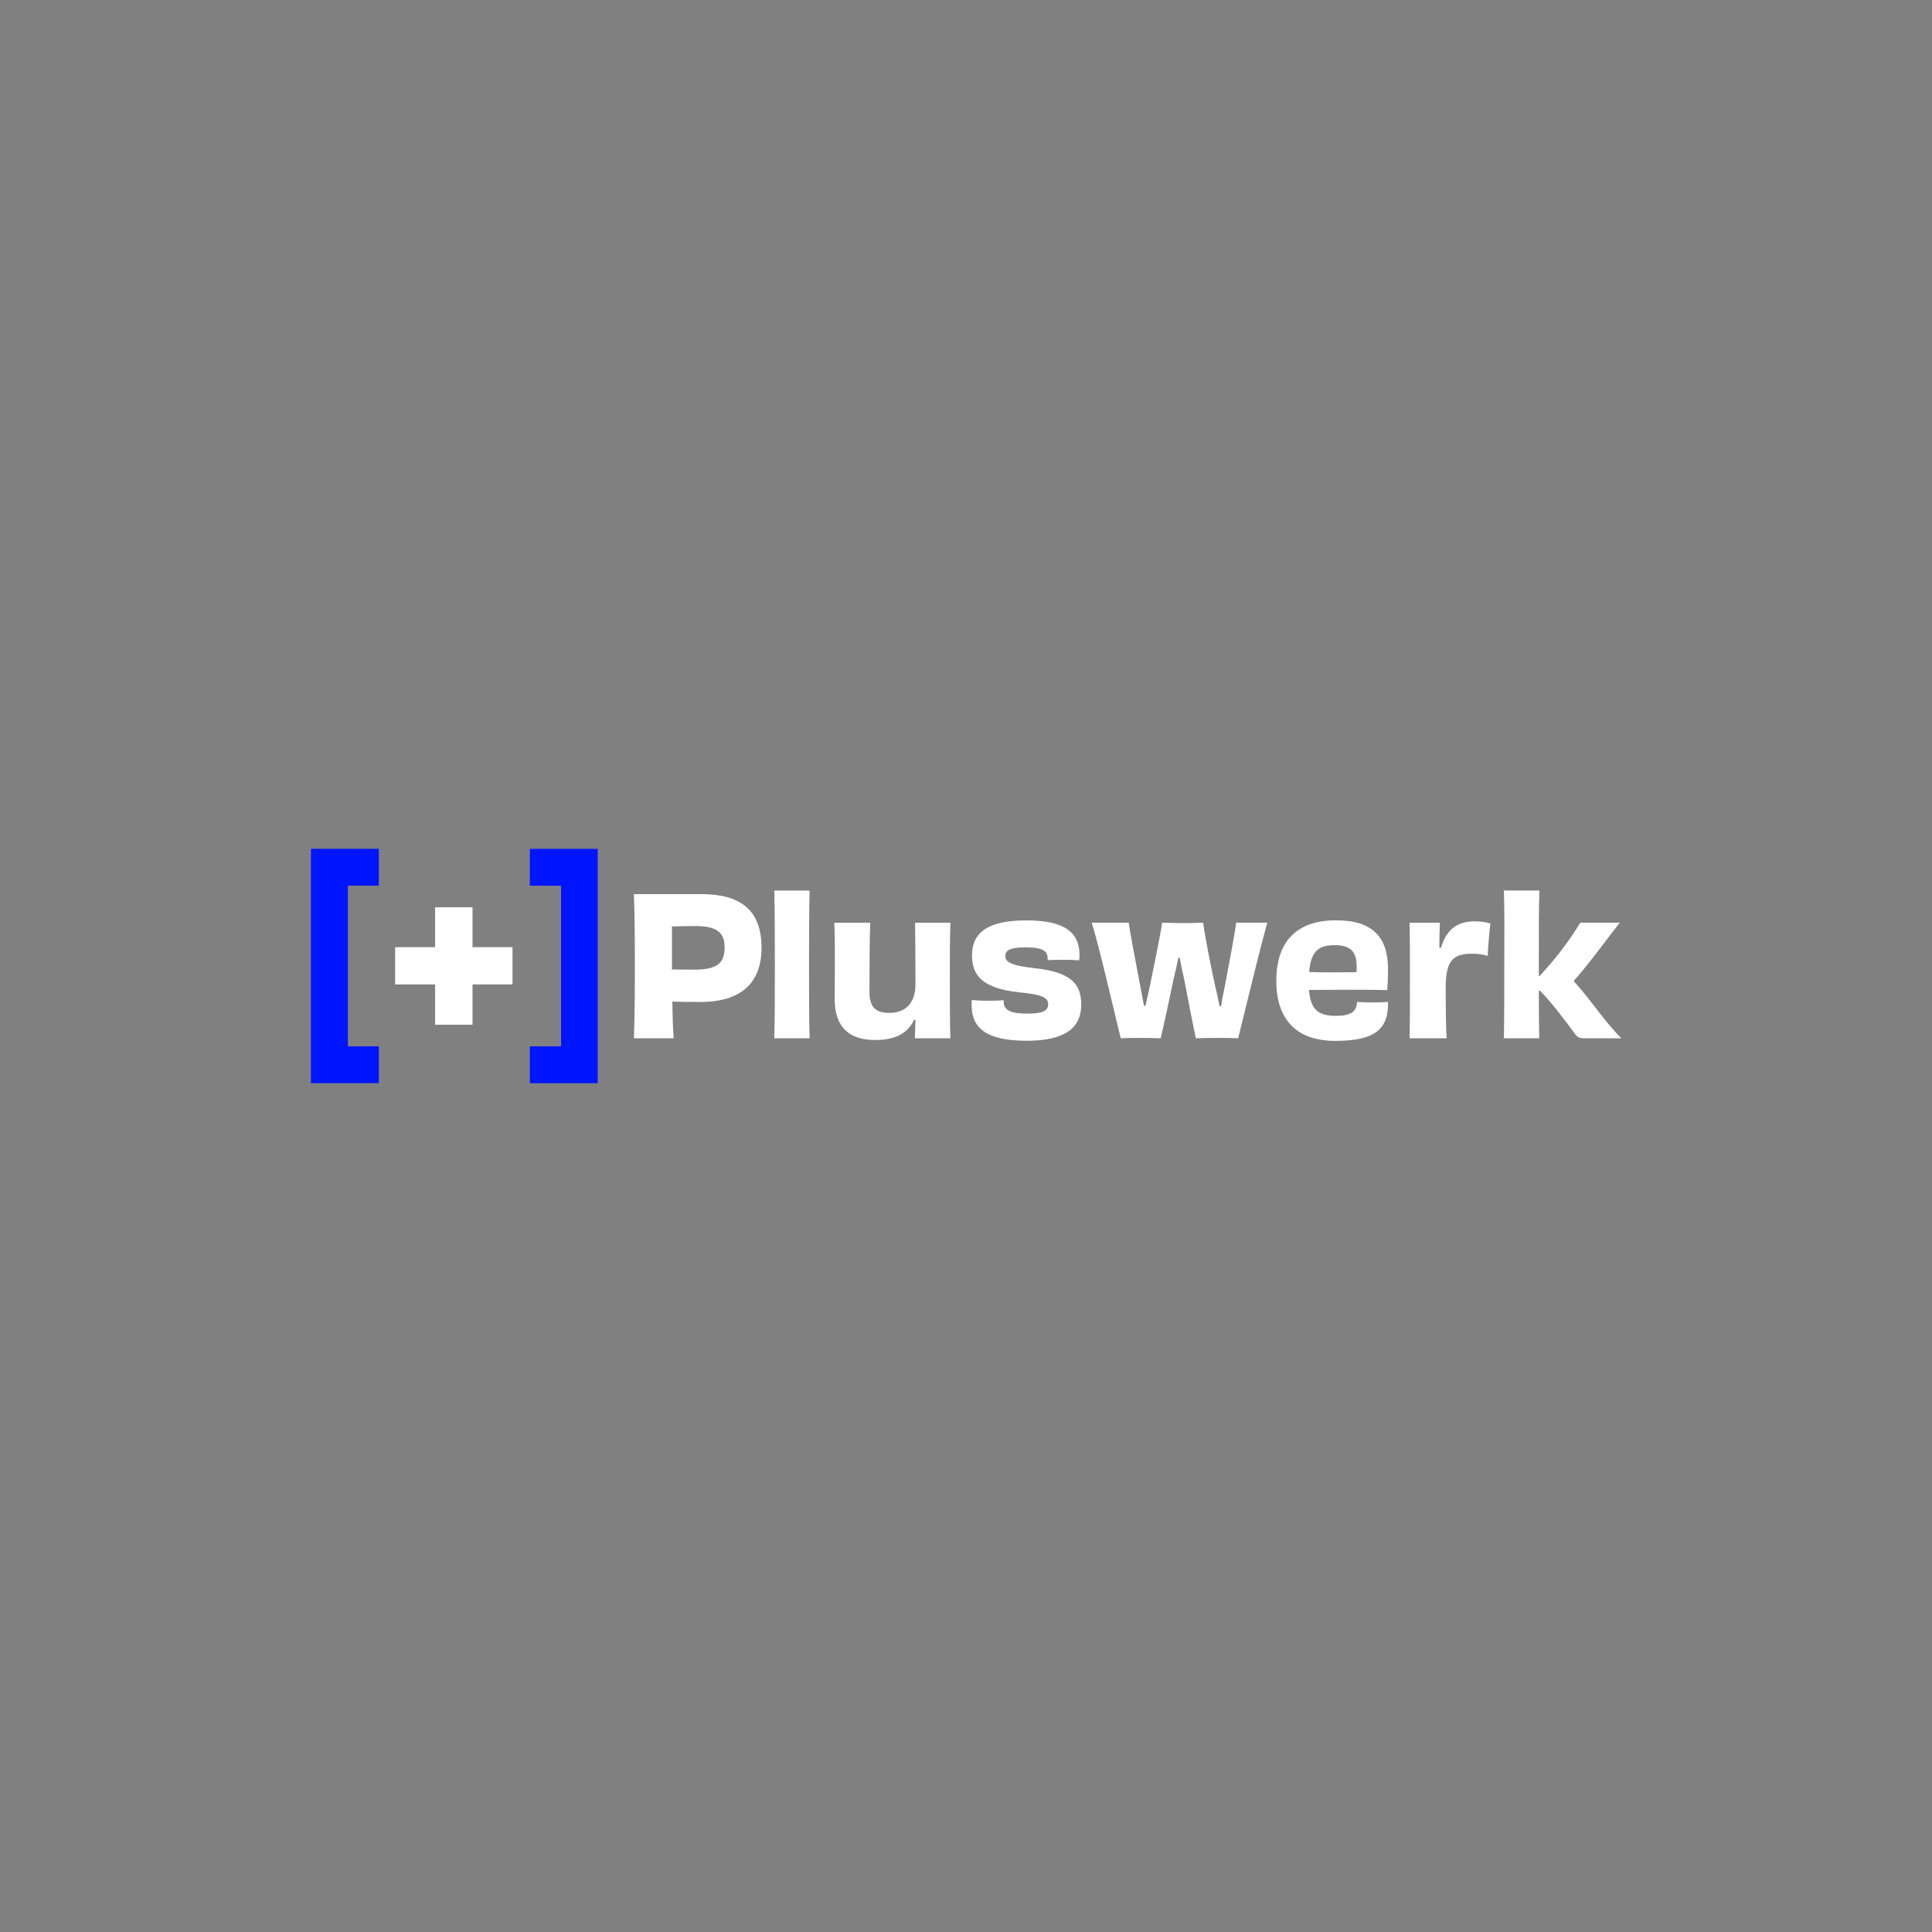 <svg xmlns="http://www.w3.org/2000/svg" xmlns:xlink="http://www.w3.org/1999/xlink" width="1200" zoomAndPan="magnify" viewBox="0 0 900 900" height="1200" preserveAspectRatio="xMidYMid meet" version="1.0"><rect x="0" y="0" width="900" height="900" fill="#808080" stroke="none"/><path fill="#0015ff" d="M 246.824 487.426 L 246.824 504.59 L 278.445 504.598 L 278.445 395.422 L 246.824 395.422 L 246.824 412.586 L 261.367 412.586 L 261.367 487.426 Z M 246.824 487.426 " fill-opacity="1" fill-rule="nonzero"/><path fill="#0015ff" d="M 176.477 412.574 L 176.477 395.402 L 144.844 395.402 L 144.844 504.578 L 176.477 504.578 L 176.477 487.414 L 162.055 487.414 L 162.055 412.574 Z M 176.477 412.574 " fill-opacity="1" fill-rule="nonzero"/><path fill="#ffffff" d="M 238.746 441.23 L 220.121 441.23 L 220.121 422.656 L 202.695 422.656 L 202.695 441.23 L 184.07 441.23 L 184.07 458.578 L 202.695 458.578 L 202.695 477.359 L 220.121 477.359 L 220.121 458.578 L 238.746 458.578 Z M 238.746 441.23 " fill-opacity="1" fill-rule="nonzero"/><path fill="#ffffff" d="M 360.957 450.062 C 360.957 462.18 360.957 473.625 360.688 483.68 L 377.148 483.68 C 376.883 473.195 376.883 464.273 376.883 450.781 C 376.883 435.578 376.883 425.516 377.148 414.852 L 360.688 414.852 C 360.957 426.145 360.957 436.703 360.957 450.07 Z M 360.957 450.062 " fill-opacity="1" fill-rule="nonzero"/><path fill="#ffffff" d="M 426.34 478.75 C 426.289 480.277 426.242 481.824 426.184 483.68 L 442.73 483.68 C 442.469 476.211 442.469 467.859 442.469 456.312 C 442.469 444.066 442.469 437.289 442.73 429.84 L 426.27 429.84 C 426.367 435.805 426.445 441.766 426.445 458.633 C 426.445 467.031 422.023 471.848 414.309 471.848 C 407.629 471.848 405.027 469.039 405.027 461.848 C 405.027 447.16 405.141 436.984 405.379 429.84 L 388.652 429.84 C 388.914 435.605 388.914 441.367 388.914 448.023 C 388.914 450.316 388.898 452.371 388.879 454.746 C 388.848 457.684 388.828 461.02 388.828 465.59 C 388.828 471.938 390.5 476.77 393.801 479.934 C 396.949 482.949 401.598 484.48 407.621 484.48 C 416.996 484.48 422.773 481.492 425.805 475.086 L 425.84 475.016 L 426.445 475.137 L 426.445 475.223 C 426.402 476.465 426.367 477.605 426.332 478.75 Z M 426.34 478.75 " fill-opacity="1" fill-rule="nonzero"/><path fill="#ffffff" d="M 497.988 480.27 C 501.77 477.512 503.684 473.414 503.684 468.078 C 503.684 462.742 502.234 459.125 499.129 456.52 C 495.793 453.727 490.449 451.988 482.289 451.055 C 470.586 449.781 468.297 447.996 468.297 445.332 C 468.297 442.477 471.086 441.309 477.934 441.309 C 486.309 441.309 488.02 443.383 488.02 446.492 L 488.02 447.277 C 489.523 447.195 492.172 447.102 494.867 447.102 C 497.969 447.102 500.957 447.203 502.707 447.363 L 502.742 446.977 C 502.812 446.211 502.875 445.551 502.875 444.887 C 502.875 439.41 500.996 435.473 497.145 432.844 C 493.117 430.094 486.914 428.758 478.195 428.758 C 460.871 428.758 452.805 433.941 452.805 445.062 C 452.805 450.078 454.211 453.664 457.227 456.348 C 460.703 459.441 466.426 461.375 474.73 462.262 C 486.062 463.254 488.277 465.047 488.277 467.805 C 488.277 470.961 485.578 472.184 478.637 472.184 C 470.777 472.184 467.57 470.602 467.57 466.727 L 467.57 465.945 C 465.785 466.109 463.234 466.199 460.547 466.199 C 456.875 466.199 453.918 465.969 452.715 465.855 C 452.715 466.234 452.688 466.637 452.664 467.023 C 452.645 467.43 452.621 467.809 452.621 468.156 C 452.621 473.66 454.402 477.633 458.066 480.305 C 462.234 483.344 468.906 484.824 478.461 484.824 C 487.258 484.824 493.824 483.285 497.98 480.262 Z M 497.988 480.27 " fill-opacity="1" fill-rule="nonzero"/><path fill="#ffffff" d="M 522.113 483.672 C 524.285 483.555 527.23 483.496 530.859 483.496 C 534.488 483.496 538.539 483.582 540.676 483.672 C 541.996 478.266 544.59 466.367 546.715 455.926 C 547.504 452.926 548.156 449.859 548.727 447.152 L 548.965 446.035 L 549.484 446.035 L 549.5 446.117 C 550.07 449.148 550.801 452.566 551.551 455.746 C 553.527 466.305 555.941 478.422 557.059 483.664 C 558.859 483.582 562.906 483.488 567.676 483.488 C 570.602 483.488 573.66 483.547 576.781 483.664 C 577.398 481.238 578.445 476.957 579.77 471.543 C 582.926 458.656 587.688 439.215 590.359 429.82 L 575.875 429.82 C 575.137 435.219 572.539 449.219 570.535 459.617 C 569.848 462.742 569.277 465.77 568.848 468.625 L 568.836 468.711 L 568.133 468.711 L 568.109 468.633 C 567.898 467.719 567.688 466.684 567.457 465.582 C 567.098 463.832 566.691 461.848 566.141 459.625 C 563.703 448.656 561.086 434.672 560.445 429.828 C 558.078 429.91 554.398 430.004 551.445 430.004 C 548.754 430.004 543.812 429.918 541.371 429.828 C 540.758 434.23 538.613 444.781 536.723 454.105 C 536.359 455.891 536.008 457.629 535.676 459.266 C 535.465 460.203 535.262 461.109 535.062 461.98 C 534.5 464.465 534.023 466.609 533.621 468.457 L 533.609 468.535 L 532.906 468.535 L 532.891 468.449 C 532.785 467.895 532.68 467.305 532.566 466.68 C 532.18 464.57 531.746 462.184 531.203 459.441 C 529.039 448.227 526.332 433.809 525.777 429.82 L 508.535 429.82 C 511.172 438.027 515.195 454.938 518.434 468.543 C 519.969 474.977 521.289 480.543 522.113 483.664 Z M 522.113 483.672 " fill-opacity="1" fill-rule="nonzero"/><path fill="#ffffff" d="M 641.27 434.902 C 637.27 430.742 631.082 428.715 622.355 428.715 C 604.176 428.715 594.555 438.461 594.555 456.891 C 594.555 466.145 597.008 473.238 601.848 477.992 C 606.508 482.57 613.285 484.883 622 484.883 C 632.469 484.883 639.062 483.117 642.762 479.336 C 645.488 476.543 646.707 472.535 646.594 466.719 C 644.703 466.895 642.367 466.98 639.473 466.98 C 636.574 466.98 634.238 466.895 632.172 466.719 C 631.934 471.395 629.141 473.223 622.266 473.223 C 613.848 473.223 610.461 469.984 609.77 461.27 L 609.77 461.16 C 609.77 461.16 609.871 461.16 609.871 461.16 C 611.676 461.16 613.906 461.137 616.27 461.125 C 619.172 461.102 622.457 461.074 625.738 461.074 C 633.445 461.074 641.41 461.074 646.234 461.25 C 646.41 458.797 646.586 455.703 646.586 451.363 C 646.586 444.023 644.844 438.645 641.266 434.918 Z M 631.906 452.793 L 631.906 452.883 L 631.809 452.883 C 628.305 452.934 624.699 452.973 621.105 452.973 C 617.512 452.973 613.582 452.934 609.961 452.797 L 609.961 452.699 C 609.961 452.699 609.863 452.691 609.863 452.691 C 610.699 443.539 613.801 440.289 621.73 440.289 C 629.023 440.289 631.996 443.188 631.996 450.297 C 632.02 451.125 631.988 451.969 631.906 452.797 Z M 631.906 452.793 " fill-opacity="1" fill-rule="nonzero"/><path fill="#ffffff" d="M 676.168 447.582 C 677.973 445.297 680.758 444.305 685.492 444.254 C 685.598 444.254 685.703 444.254 685.809 444.254 C 688.262 444.254 690.695 444.605 693.055 445.297 C 693.16 441.043 693.844 433.73 694.293 430.164 C 691.945 429.531 689.52 429.207 687.094 429.207 C 686.996 429.207 686.902 429.207 686.812 429.207 C 678.719 429.207 673.656 433.215 671.324 441.441 L 671.301 441.527 L 670.508 441.406 L 670.508 441.324 C 670.508 437.078 670.59 433.422 670.766 429.836 L 656.629 429.836 C 656.805 437.387 656.805 444.992 656.805 456.488 C 656.805 467.984 656.805 476.129 656.629 483.68 L 673.891 483.68 C 673.523 477.484 673.453 467.523 673.453 460.23 C 673.453 453.859 674.289 449.957 676.176 447.582 Z M 676.168 447.582 " fill-opacity="1" fill-rule="nonzero"/><path fill="#ffffff" d="M 717.344 461.469 L 717.371 461.496 C 722.664 466.797 729.273 475.594 733.781 481.754 C 734.816 483.223 735.855 483.672 738.246 483.672 L 755.289 483.672 C 751.051 479.488 746.832 474.055 742.754 468.793 C 739.336 464.387 736.109 460.23 733.094 457.086 L 733.027 457.016 L 733.094 456.945 C 737.535 452.125 743.961 443.664 749.129 436.867 C 751.133 434.23 753.031 431.734 754.531 429.82 L 736.172 429.82 C 732.664 435.586 728.711 441.156 724.43 446.371 C 722.305 449.023 719.754 451.848 717.277 454.586 L 717.172 454.703 L 716.852 454.703 L 716.852 450.859 C 716.852 448.199 716.852 445.703 716.852 443.336 C 716.836 431.992 716.828 423.789 717.117 414.836 L 700.574 414.836 C 700.832 423.09 700.805 431.34 700.77 440.07 C 700.754 443.137 700.75 446.309 700.75 449.605 C 700.75 462.438 700.75 473.527 700.574 483.664 L 717.031 483.664 C 716.855 476.129 716.855 469.695 716.855 461.559 L 716.855 461.461 L 717.355 461.461 Z M 717.344 461.469 " fill-opacity="1" fill-rule="nonzero"/><path fill="#ffffff" d="M 326.629 416.516 C 344.445 416.516 354.746 423.5 354.746 441.5 C 354.746 458.242 344.805 466.75 326.363 466.75 C 321.441 466.75 318.215 466.75 313.199 466.574 C 313.293 473.195 313.469 479.02 313.824 483.672 L 295.293 483.672 C 295.648 474.004 295.742 464.422 295.742 450.09 C 295.742 435.762 295.648 425.645 295.293 416.512 L 326.629 416.512 Z M 337.555 441.23 C 337.555 434.066 333.438 431.383 323.77 431.383 C 321.531 431.383 316.512 431.473 313.023 431.559 L 313.023 451.617 C 315.352 451.617 319.113 451.707 323.234 451.707 C 333.887 451.707 337.562 448.93 337.562 441.23 Z M 337.555 441.23 " fill-opacity="1" fill-rule="nonzero"/></svg>